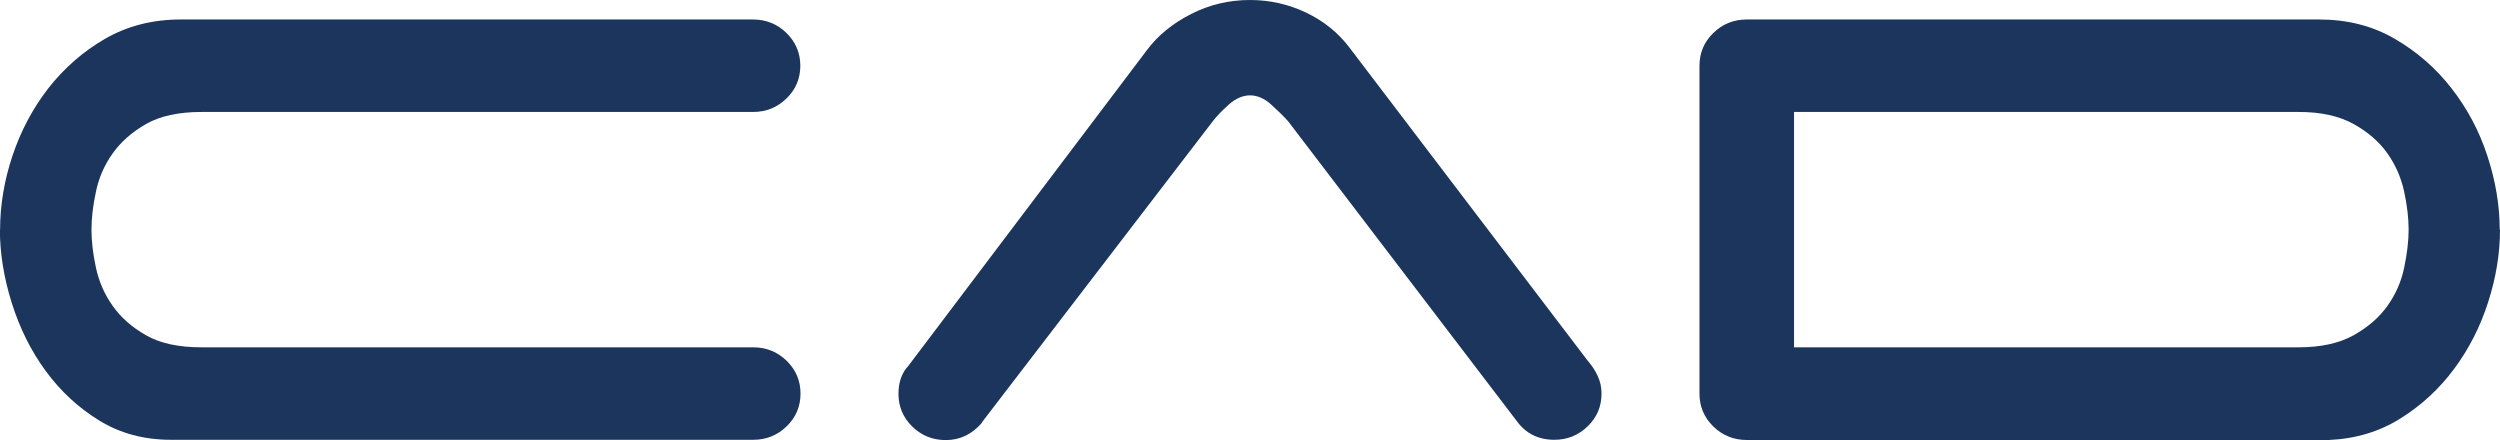 <?xml version="1.0" encoding="UTF-8"?>
<svg xmlns="http://www.w3.org/2000/svg" id="Capa_2" data-name="Capa 2" viewBox="0 0 251.43 44.25">
  <defs>
    <style>
      .cls-1 {
        fill: #1b355c;
      }
    </style>
  </defs>
  <g id="Capa_1-2" data-name="Capa 1">
    <path class="cls-1" d="M.01,23.1C.01,20.65,.42,18.17,1.25,15.68s2.03-4.76,3.6-6.79c1.59-2.03,3.49-3.7,5.72-4.99,2.24-1.29,4.77-1.94,7.6-1.94h57.57c1.31,0,2.44,.46,3.36,1.36s1.39,2.01,1.39,3.29-.46,2.39-1.39,3.29c-.92,.9-2.04,1.36-3.36,1.36H20.26c-2.3,0-4.16,.41-5.57,1.21-1.41,.81-2.54,1.8-3.36,2.96-.83,1.16-1.39,2.44-1.68,3.84-.3,1.39-.45,2.66-.45,3.83s.15,2.44,.45,3.83,.85,2.66,1.68,3.83c.82,1.16,1.94,2.16,3.36,2.96,1.41,.81,3.27,1.21,5.57,1.21h55.5c1.31,0,2.44,.46,3.36,1.36,.92,.9,1.39,2.01,1.39,3.29s-.46,2.39-1.39,3.29c-.92,.9-2.04,1.36-3.36,1.36H17.19c-2.7,0-5.1-.64-7.21-1.94-2.11-1.29-3.9-2.96-5.39-4.99s-2.61-4.32-3.41-6.84c-.79-2.53-1.19-4.98-1.19-7.37H.01Z"></path>
    <path class="cls-1" d="M98.76,42.51c-.99,1.16-2.2,1.75-3.65,1.75-1.31,0-2.44-.46-3.36-1.36-.92-.9-1.39-2.01-1.39-3.29,0-1.16,.33-2.11,.99-2.81L115.34,5.05c1.11-1.49,2.6-2.7,4.45-3.64,1.85-.94,3.81-1.41,5.93-1.41,1.97,0,3.85,.42,5.62,1.26s3.22,2.01,4.35,3.49l23.99,31.53c.4,.46,.73,.95,.99,1.5s.4,1.15,.4,1.8c0,1.29-.46,2.39-1.39,3.29-.92,.9-2.04,1.36-3.36,1.36-1.59,0-2.84-.62-3.75-1.85l-23.01-30.17c-.46-.52-1.04-1.08-1.72-1.7-.69-.62-1.4-.92-2.12-.92s-1.44,.31-2.13,.92c-.69,.62-1.24,1.18-1.63,1.7l-23.21,30.27h.01Z"></path>
    <path class="cls-1" d="M251.43,23.1c0,2.39-.4,4.82-1.19,7.28s-1.92,4.69-3.41,6.7c-1.49,2.01-3.28,3.67-5.39,4.99-2.11,1.33-4.51,2.06-7.21,2.18h-58.56c-1.31,0-2.44-.46-3.36-1.36-.92-.9-1.39-2.01-1.39-3.29V6.61c0-1.29,.46-2.39,1.39-3.29,.92-.9,2.04-1.36,3.36-1.36h57.57c2.84,0,5.36,.64,7.6,1.94s4.15,2.96,5.72,4.99c1.59,2.04,2.79,4.3,3.6,6.79,.82,2.49,1.24,4.97,1.24,7.42h.01Zm-71-11.84v23.67h50.75c2.24,0,4.09-.41,5.52-1.21,1.45-.81,2.59-1.8,3.41-2.96,.83-1.16,1.39-2.44,1.68-3.83s.45-2.66,.45-3.83-.15-2.44-.45-3.83-.85-2.66-1.68-3.84c-.82-1.16-1.96-2.16-3.41-2.96-1.45-.81-3.29-1.21-5.52-1.21,0,0-50.75,0-50.75,0Z"></path>
  </g>
</svg>
